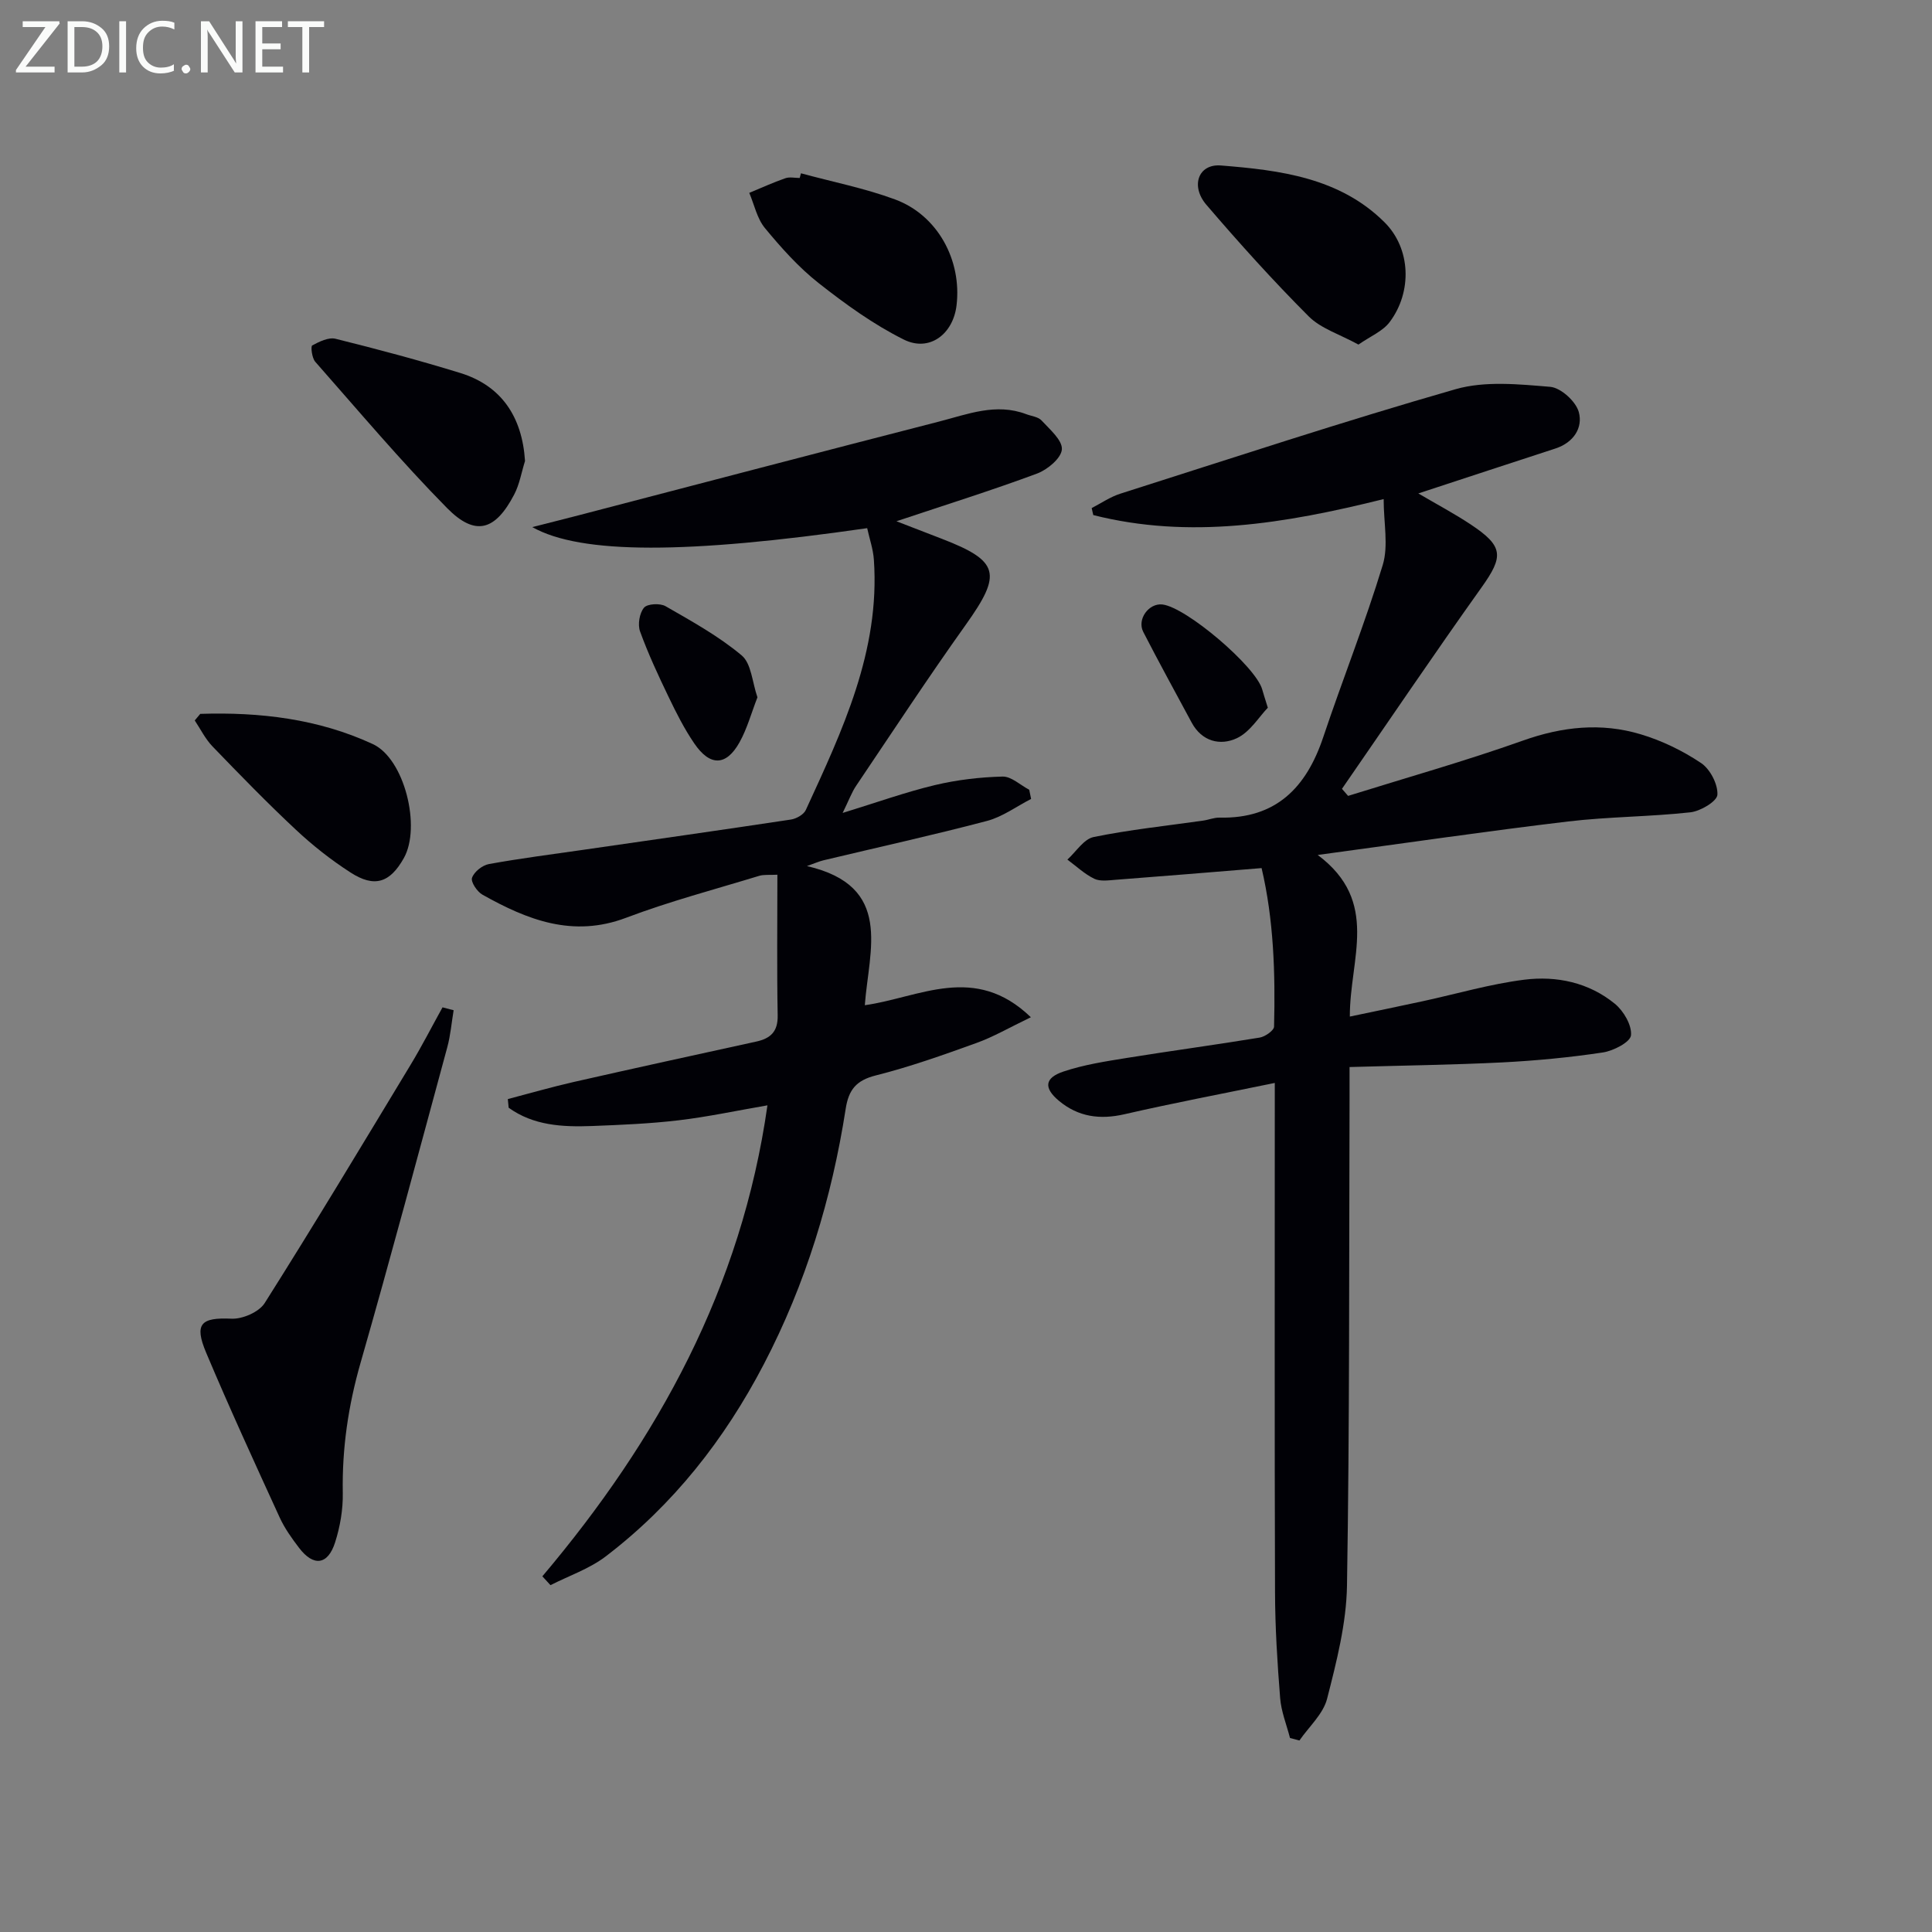 <svg enable-background="new 0 0 400 400" viewBox="0 0 400 400" xmlns="http://www.w3.org/2000/svg"><rect x="0" y="0" width="400" height="400" fill="#808080" stroke="none"/><g fill="#010106"><path d="m279.41 220.92c0 2.96.01 4.93 0 6.9-.11 33.49.02 66.99-.53 100.47-.13 7.84-2.16 15.75-4.12 23.42-.81 3.16-3.75 5.78-5.73 8.64-.65-.17-1.3-.35-1.95-.52-.71-2.75-1.82-5.47-2.04-8.26-.58-7.29-1.04-14.61-1.06-21.93-.11-33.16-.05-66.33-.05-99.49 0-1.81 0-3.61 0-5.94-10.73 2.21-20.97 4.15-31.12 6.48-5.09 1.17-9.57.55-13.56-2.77-3.18-2.65-3.02-4.75.93-6.07 4.2-1.41 8.68-2.1 13.08-2.81 9.17-1.48 18.38-2.71 27.55-4.22 1.13-.19 2.95-1.47 2.97-2.27.28-11.1-.08-22.18-2.58-32.82-10.44.85-20.32 1.67-30.2 2.42-1.49.11-3.21.38-4.44-.21-2.02-.98-3.73-2.61-5.57-3.97 1.8-1.62 3.39-4.25 5.43-4.67 7.47-1.53 15.09-2.32 22.66-3.4 1.15-.16 2.29-.65 3.42-.62 11.68.26 17.96-6.21 21.46-16.65 3.99-11.92 8.67-23.63 12.32-35.65 1.22-4.02.19-8.72.19-13.65-20.64 5.14-40.25 8.33-60.12 3.31-.11-.48-.22-.97-.33-1.45 1.97-1.01 3.85-2.32 5.94-2.98 23.09-7.35 46.11-14.95 69.4-21.63 6.11-1.75 13.1-1.03 19.6-.49 2.19.18 5.31 3.02 5.91 5.21.9 3.28-1.09 6.34-4.84 7.56-9.24 3-18.46 6.05-28.38 9.3 3.91 2.3 7.5 4.2 10.87 6.44 6.8 4.52 6.81 6.58 2.21 13.03-9.81 13.76-19.28 27.78-28.89 41.69.42.49.85.97 1.27 1.46 12.07-3.77 24.26-7.21 36.17-11.44 8.17-2.91 16.24-3.77 24.42-1.31 4.38 1.31 8.69 3.4 12.49 5.95 1.87 1.25 3.5 4.38 3.38 6.56-.07 1.36-3.5 3.41-5.59 3.64-8.41.93-16.93.9-25.33 1.9-16.64 1.98-33.22 4.41-51.83 6.93 12.96 9.69 6.6 21.47 6.65 33.46 5.39-1.13 10.3-2.14 15.19-3.2 6.96-1.51 13.86-3.54 20.9-4.43 6.71-.85 13.39.57 18.78 4.98 1.81 1.48 3.54 4.44 3.34 6.53-.14 1.41-3.63 3.22-5.82 3.55-6.89 1.04-13.86 1.7-20.82 2.06-10.28.51-20.58.64-31.63.96z"/><path d="m213.43 210.61c-4.52 2.17-7.78 4.08-11.27 5.33-6.87 2.48-13.78 4.94-20.85 6.72-4.05 1.02-5.61 2.97-6.22 6.91-2.88 18.5-8.27 36.24-16.96 52.9-8.12 15.57-18.75 29.11-32.74 39.78-3.36 2.56-7.59 3.99-11.42 5.94-.56-.61-1.12-1.22-1.68-1.83 23.94-28.34 41.24-59.75 46.6-97.51-6.45 1.11-12.4 2.39-18.42 3.1-5.93.7-11.93.95-17.91 1.18-6.1.23-12.13-.09-17.25-3.79-.06-.6-.11-1.19-.17-1.79 4.52-1.18 9.01-2.48 13.56-3.52 12.61-2.86 25.23-5.62 37.86-8.38 2.96-.65 4.51-2.04 4.45-5.41-.18-9.58-.06-19.16-.06-29.14-1.64.09-2.79-.07-3.79.24-9.2 2.81-18.54 5.27-27.52 8.67-11.04 4.18-20.46.44-29.76-4.78-1.1-.62-2.45-2.64-2.15-3.49.42-1.23 2.12-2.59 3.47-2.84 6.52-1.19 13.1-2.02 19.67-2.97 14.29-2.07 28.59-4.09 42.87-6.25 1.13-.17 2.65-1.02 3.09-1.97 7.57-16.47 15.4-32.92 14.1-51.79-.15-2.23-.92-4.41-1.39-6.57-37.2 5.36-59.24 5.47-69.34-.22 3.94-1 7.02-1.77 10.08-2.57 24.71-6.44 49.41-12.93 74.14-19.28 5.89-1.51 11.79-3.91 18.05-1.53 1.08.41 2.48.54 3.18 1.31 1.69 1.84 4.33 4.08 4.2 5.98-.13 1.83-2.99 4.21-5.15 5.01-9.31 3.46-18.81 6.43-29.1 9.87 3.47 1.34 6.42 2.48 9.37 3.62 11.97 4.62 12.53 7.23 4.99 17.8-7.81 10.95-15.2 22.21-22.72 33.37-.9 1.33-1.45 2.89-2.78 5.6 7.12-2.19 13.02-4.31 19.08-5.76 4.57-1.09 9.33-1.65 14.02-1.77 1.82-.05 3.69 1.77 5.53 2.73.13.63.26 1.27.39 1.9-3.03 1.55-5.9 3.7-9.12 4.55-11.22 2.96-22.55 5.45-33.84 8.15-.93.22-1.81.62-3.45 1.2 17.97 4.15 12.82 17.34 11.98 28.81 11.38-1.61 22.74-8.74 34.38 2.49z"/><path d="m93.92 209.16c-.43 2.56-.64 5.19-1.32 7.68-5.91 21.78-11.72 43.59-17.94 65.28-2.55 8.88-3.86 17.76-3.69 26.98.06 3.41-.55 6.97-1.59 10.23-1.5 4.71-4.47 5.06-7.46 1.14-1.51-1.98-2.99-4.05-4.02-6.3-5.18-11.31-10.38-22.63-15.21-34.09-2.55-6.05-1.07-7.34 5.25-7.06 2.29.1 5.69-1.38 6.86-3.23 10.29-16.28 20.21-32.79 30.17-49.27 2.36-3.9 4.44-7.97 6.65-11.96.76.2 1.53.4 2.3.6z"/><path d="m281.25 71.34c-3.88-2.13-7.77-3.31-10.3-5.84-7.38-7.39-14.39-15.17-21.19-23.11-3.32-3.88-1.67-8.5 3.01-8.13 12.2.97 24.59 2.51 33.88 11.76 5.47 5.44 5.76 14.4 1.08 20.64-1.42 1.91-3.99 2.95-6.48 4.68z"/><path d="m165.83 35.88c6.51 1.77 13.18 3.08 19.48 5.41 8.8 3.25 13.86 12.56 12.73 21.95-.71 5.95-5.62 9.69-10.9 7.07-6.28-3.12-12.11-7.34-17.65-11.7-4.14-3.26-7.75-7.31-11.12-11.39-1.63-1.97-2.2-4.83-3.24-7.29 2.48-1.03 4.94-2.15 7.47-3.03.89-.31 1.98-.05 2.97-.05.09-.34.18-.66.26-.97z"/><path d="m108.7 95.44c-.73 2.32-1.13 4.82-2.24 6.94-3.92 7.52-8.06 8.73-13.9 2.81-9.53-9.67-18.3-20.09-27.29-30.29-.69-.78-.97-3.2-.63-3.38 1.46-.79 3.39-1.74 4.83-1.38 8.67 2.15 17.32 4.46 25.85 7.09 8.46 2.62 12.79 9.02 13.38 18.21z"/><path d="m41.46 147.8c12.31-.4 24.43 1.02 35.72 6.25 6.59 3.05 10.04 17.19 6.43 23.61-2.87 5.11-6.07 6.19-11.04 2.98-4.02-2.59-7.84-5.6-11.33-8.87-5.94-5.55-11.61-11.39-17.26-17.25-1.48-1.54-2.46-3.56-3.66-5.36.38-.45.76-.9 1.14-1.36z"/><path d="m156.82 144.37c-1.28 3.3-2.14 6.5-3.7 9.3-2.76 4.96-6.12 5.04-9.39.23-2.04-2.99-3.7-6.27-5.27-9.54-2.15-4.46-4.25-8.97-5.94-13.62-.52-1.42-.13-3.79.81-4.92.69-.83 3.33-.97 4.47-.31 5.43 3.12 10.99 6.19 15.75 10.18 2.02 1.68 2.19 5.58 3.27 8.68z"/><path d="m262.49 146.53c-1.82 1.87-3.68 5.03-6.42 6.31-3.42 1.6-7.23.7-9.35-3.24-3.36-6.25-6.78-12.46-10.02-18.77-1.34-2.62 1.15-6 3.96-5.68 4.95.57 19.36 12.85 20.67 17.6.21.79.48 1.57 1.16 3.78z"/></g><path d="m12.4 4.8-7.1 9h6v1.2h-8v-.5l6.1-8.9h-4.7v-1.2h7.6v.4z" fill="#fafbfa"/><path d="m14 14v-9.6h3c1.6 0 2.9.5 4 1.4s1.6 2.2 1.6 3.8-.5 3-1.6 3.9-2.4 1.5-4 1.5h-3zm1.4-8.4v8.2h1.6c1.3 0 2.4-.4 3.1-1.1s1.1-1.8 1.1-3.1-.4-2.3-1.2-3-1.8-1-3.1-1z" fill="#fafbfa"/><path d="m26.1 4.4v10.6h-1.4v-10.6z" fill="#fafbfa"/><path d="m36.1 14.6c-.8.4-1.8.6-2.9.6-1.5 0-2.7-.5-3.6-1.4s-1.4-2.2-1.4-3.8c0-1.7.5-3.1 1.5-4.1s2.3-1.6 3.9-1.6c1 0 1.8.1 2.5.4v1.4c-.8-.4-1.6-.6-2.5-.6-1.2 0-2.1.4-2.9 1.2s-1.1 1.8-1.1 3.2c0 1.3.3 2.3 1 3s1.6 1.1 2.7 1.1c1 0 2-.2 2.7-.7v1.3z" fill="#fafbfa"/><path d="m37.6 14.3c0-.2.1-.5.3-.6s.4-.3.6-.3c.3 0 .5.1.6.3s.3.4.3.6-.1.4-.3.6-.4.3-.6.3c-.3 0-.5-.1-.6-.3s-.3-.4-.3-.6z" fill="#fafbfa"/><path d="m50.2 15h-1.6l-5.3-8.2c-.2-.2-.3-.5-.4-.7 0 .2.1.7.1 1.5v7.4h-1.4v-10.6h1.7l5.2 8.1c.2.4.4.6.4.7 0-.3-.1-.8-.1-1.5v-7.3h1.4z" fill="#fafbfa"/><path d="m58.6 15h-5.7v-10.6h5.5v1.2h-4.1v3.4h3.8v1.2h-3.8v3.6h4.3z" fill="#fafbfa"/><path d="m67.1 5.6h-3.1v9.4h-1.4v-9.4h-3v-1.2h7.5z" fill="#fafbfa"/></svg>
